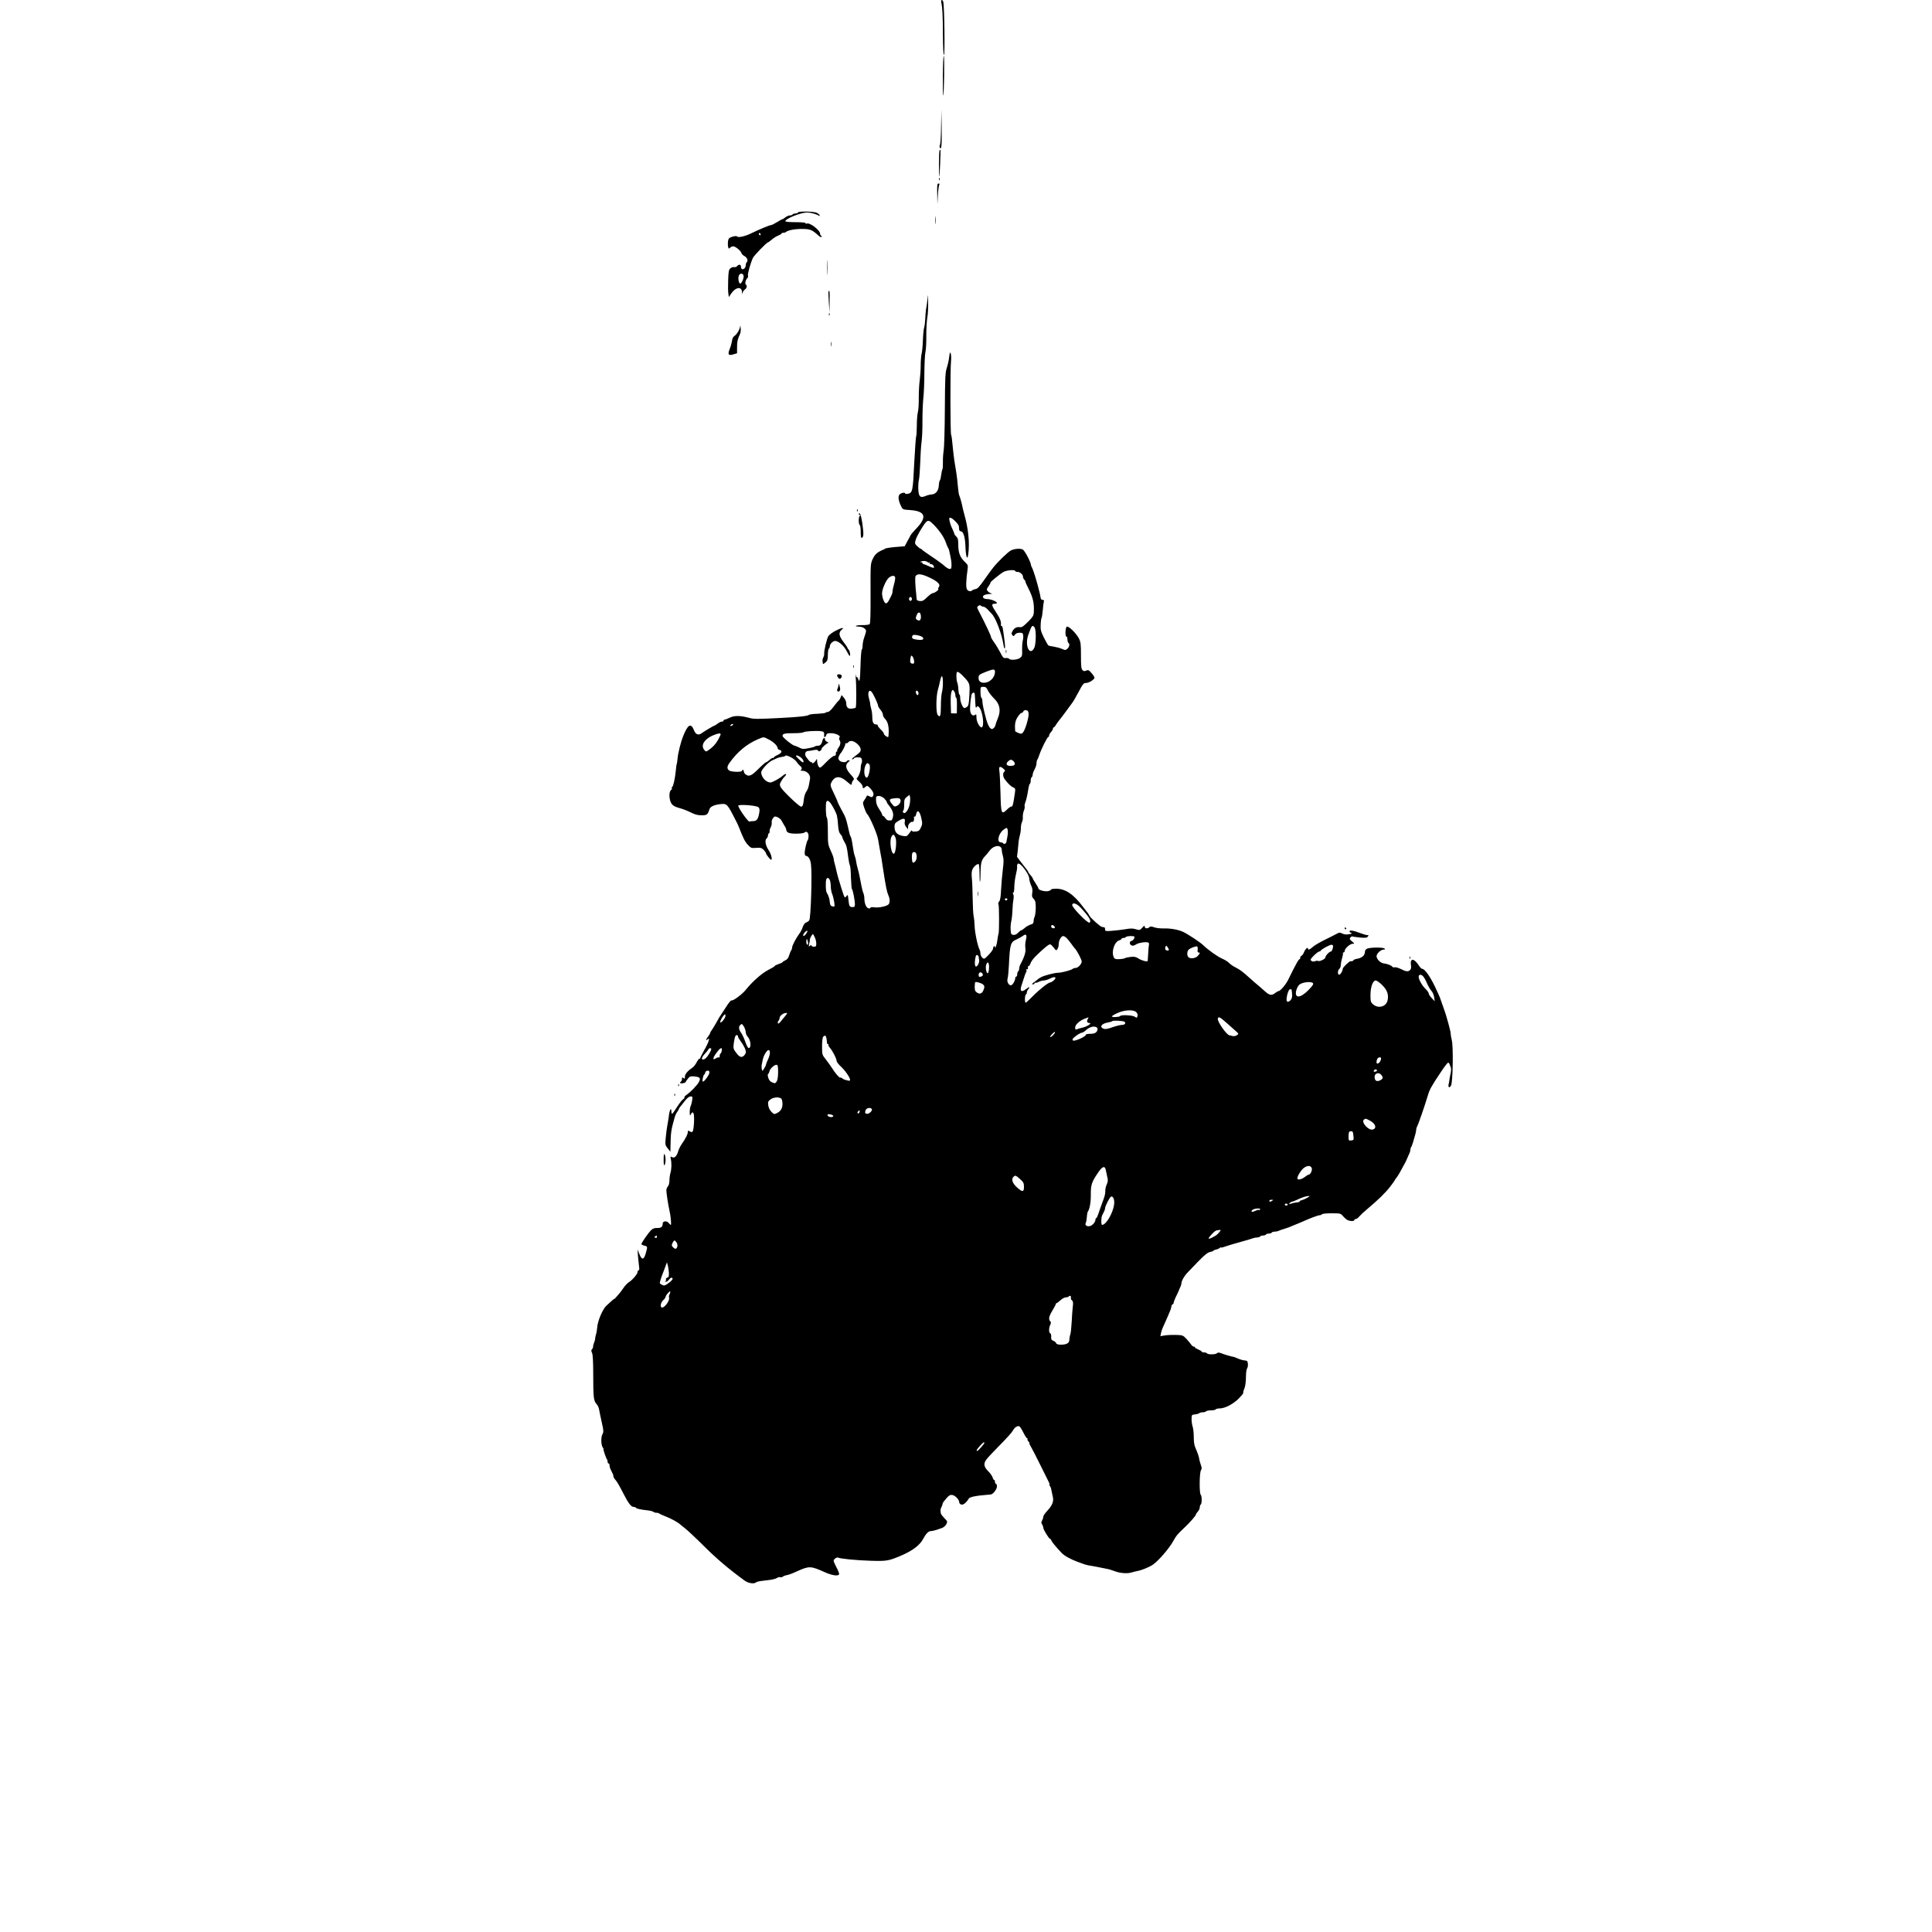 <?xml version="1.0" standalone="no"?>
<!DOCTYPE svg PUBLIC "-//W3C//DTD SVG 20010904//EN"
 "http://www.w3.org/TR/2001/REC-SVG-20010904/DTD/svg10.dtd">
<svg version="1.0" xmlns="http://www.w3.org/2000/svg"
 width="2000pt" height="2000pt" viewBox="0 0 2000 2000"
 preserveAspectRatio="xMidYMid meet">

<g transform="translate(0,2000) scale(0.1,-0.1)"
fill="#000000" stroke="none">
<path d="M9744 19978 c12 -59 16 -129 17 -330 1 -136 5 -218 11 -218 11 0 4
524 -8 553 -9 25 -25 21 -20 -5z"/>
<path d="M9760 19213 c0 -114 1 -205 4 -202 9 9 15 409 6 409 -5 0 -9 -91 -10
-207z"/>
<path d="M9742 18692 c-1 -95 -6 -181 -11 -191 -6 -10 -6 -23 -1 -31 16 -26
21 30 18 215 l-3 180 -3 -173z"/>
<path d="M9727 18443 c-4 -3 -7 -67 -7 -141 0 -75 2 -133 4 -131 4 4 15 279
12 279 -2 0 -6 -3 -9 -7z"/>
<path d="M9721 18144 c0 -11 3 -14 6 -6 3 7 2 16 -1 19 -3 4 -6 -2 -5 -13z"/>
<path d="M9702 17993 l2 -108 5 95 c3 52 10 101 14 108 5 8 3 12 -7 12 -14 0
-16 -16 -14 -107z"/>
<path d="M8260 17800 c0 -5 -11 -10 -24 -10 -14 0 -28 -4 -31 -10 -3 -5 -16
-10 -28 -10 -12 0 -33 -9 -47 -20 -14 -11 -28 -20 -32 -20 -4 0 -29 -13 -55
-30 -26 -16 -53 -30 -61 -30 -14 0 -127 -47 -192 -79 -73 -37 -149 -55 -161
-38 -3 5 -24 3 -46 -3 -34 -11 -42 -17 -46 -44 -3 -17 -3 -44 0 -58 5 -24 7
-25 20 -13 8 8 23 15 33 15 23 0 77 -44 85 -69 3 -10 16 -24 30 -31 29 -15 42
-47 26 -63 -6 -6 -11 -21 -11 -33 0 -25 -24 -49 -40 -39 -5 3 -10 15 -10 26 0
23 -22 25 -40 4 -7 -9 -21 -13 -30 -10 -9 3 -27 -3 -38 -12 -18 -16 -21 -32
-24 -123 -2 -58 -2 -121 2 -140 l5 -35 25 37 c45 67 109 75 111 15 1 -24 3
-26 6 -9 3 12 13 28 24 35 20 12 26 42 10 51 -12 7 -2 53 15 66 7 6 10 18 7
27 -6 14 26 129 51 183 11 24 142 160 155 160 3 0 22 14 41 30 19 17 50 36 68
42 17 7 32 16 32 20 0 4 8 8 18 8 10 0 22 3 26 7 18 18 89 33 164 33 89 0 108
-8 173 -67 17 -16 29 -21 33 -14 4 6 2 11 -3 11 -6 0 -11 9 -11 19 0 39 -112
123 -140 106 -6 -4 -10 -1 -10 4 0 7 -38 11 -105 11 -62 0 -105 4 -105 10 0
26 158 90 225 90 38 0 95 -16 122 -33 8 -5 11 -3 8 5 -3 7 -17 19 -32 26 -32
14 -193 17 -193 2z m-387 -224 c4 -10 1 -13 -8 -9 -8 3 -12 9 -9 14 7 12 11
11 17 -5z m-175 -433 c4 -26 -25 -86 -38 -78 -15 9 -22 63 -10 85 14 26 44 22
48 -7z"/>
<path d="M9683 17720 c0 -36 2 -50 4 -32 2 17 2 47 0 65 -2 17 -4 3 -4 -33z"/>
<path d="M8564 17230 c0 -69 1 -97 3 -62 2 34 2 90 0 125 -2 34 -3 6 -3 -63z"/>
<path d="M8577 16983 c-2 -5 -1 -55 3 -113 l7 -105 1 113 c2 104 0 124 -11
105z"/>
<path d="M9602 16925 c-1 -33 -7 -78 -11 -100 -5 -22 -11 -74 -12 -115 -2 -41
-7 -86 -12 -100 -5 -14 -11 -72 -13 -130 -2 -58 -8 -123 -14 -145 -5 -22 -9
-76 -9 -120 0 -44 -5 -112 -10 -152 -6 -40 -10 -121 -10 -180 1 -59 -3 -126
-9 -148 -6 -22 -11 -84 -11 -139 -1 -54 -3 -101 -5 -105 -5 -7 -14 -132 -22
-286 -14 -292 -17 -308 -68 -317 -14 -3 -26 -1 -26 3 0 14 -33 10 -54 -6 -22
-17 -18 -64 11 -123 18 -37 18 -37 93 -42 162 -11 181 -72 62 -195 -27 -28
-51 -57 -55 -65 -4 -8 -19 -37 -35 -65 l-27 -50 -100 -8 c-55 -5 -102 -13
-106 -18 -3 -6 -8 -9 -10 -8 -2 2 -23 -8 -47 -21 -31 -18 -49 -37 -67 -75 -24
-52 -24 -53 -23 -359 1 -206 -2 -310 -9 -317 -6 -6 -41 -11 -77 -10 -67 0 -95
-14 -31 -16 40 -1 75 -26 70 -51 -2 -10 -10 -37 -19 -62 -9 -25 -16 -61 -16
-80 0 -20 -4 -40 -9 -45 -5 -6 -11 -79 -13 -162 -4 -150 -10 -185 -23 -144 -3
12 -10 21 -15 21 -5 0 -11 12 -13 28 -2 15 -2 2 1 -28 8 -85 8 -307 0 -316 -4
-4 -23 -8 -43 -10 -39 -3 -55 15 -55 60 0 14 -11 38 -24 53 l-24 28 -11 -27
c-5 -14 -15 -29 -21 -33 -6 -3 -28 -31 -51 -61 -24 -32 -47 -54 -59 -54 -10 0
-21 -4 -24 -8 -2 -4 -40 -9 -83 -11 -43 -1 -82 -6 -88 -11 -17 -13 -100 -22
-290 -32 -248 -13 -283 -13 -335 2 -86 23 -147 24 -195 1 -25 -12 -49 -21 -55
-21 -5 0 -10 -4 -10 -10 0 -5 -8 -10 -17 -10 -10 0 -29 -9 -43 -20 -14 -11
-28 -20 -31 -20 -7 0 -102 -56 -137 -81 -33 -24 -61 -12 -78 32 -32 79 -63 61
-114 -66 -21 -54 -50 -166 -55 -219 -3 -32 -7 -62 -10 -65 -2 -4 -6 -34 -9
-67 -8 -81 -25 -162 -37 -170 -5 -3 -7 -9 -4 -14 3 -4 -2 -13 -10 -20 -19 -16
-20 -80 -2 -123 15 -34 36 -48 107 -67 25 -7 71 -25 102 -41 42 -21 71 -29
111 -29 55 0 63 6 81 62 8 27 47 46 108 53 74 9 75 8 168 -175 13 -25 27 -55
31 -67 42 -109 61 -147 93 -181 29 -31 35 -33 84 -29 46 3 56 0 78 -21 13 -14
24 -30 24 -36 0 -11 43 -66 52 -66 16 0 1 59 -24 97 -34 50 -44 106 -22 124 8
6 14 20 14 30 0 10 5 21 11 24 5 4 8 12 6 18 -2 7 2 25 10 40 8 15 13 36 12
45 -2 26 0 35 16 56 12 16 18 17 43 7 16 -7 35 -22 41 -34 6 -12 20 -35 30
-52 11 -16 20 -36 20 -43 2 -31 29 -42 103 -42 42 0 79 5 85 11 20 20 43 2 43
-34 0 -19 -3 -37 -7 -41 -11 -11 -32 -97 -33 -133 0 -21 5 -33 13 -33 24 0 45
-34 52 -85 13 -97 -1 -563 -18 -583 -6 -8 -21 -18 -33 -22 -13 -5 -27 -24 -34
-47 -7 -21 -22 -51 -35 -68 -35 -47 -75 -124 -75 -143 0 -10 -4 -22 -8 -28 -5
-5 -15 -28 -22 -51 -9 -31 -21 -46 -42 -55 -15 -7 -28 -16 -28 -19 0 -3 -18
-12 -40 -19 -22 -7 -40 -16 -40 -20 0 -4 -30 -22 -67 -41 -67 -34 -165 -121
-234 -207 -36 -45 -133 -117 -147 -108 -5 3 -30 -27 -55 -67 -26 -40 -50 -77
-54 -83 -9 -11 -23 -35 -55 -93 -11 -20 -29 -48 -39 -63 -11 -14 -19 -30 -19
-35 0 -4 -9 -19 -20 -33 -24 -31 -26 -47 -3 -29 15 13 16 11 9 -16 -4 -16 -25
-61 -47 -98 -21 -38 -39 -73 -39 -78 0 -5 -4 -9 -10 -9 -5 0 -18 -17 -29 -38
-11 -22 -30 -46 -43 -54 -49 -33 -78 -67 -78 -94 0 -22 -2 -25 -15 -14 -13 10
-15 9 -15 -8 0 -12 -4 -24 -10 -27 -5 -3 -10 -10 -10 -14 0 -12 54 -4 58 8 2
5 12 22 24 36 17 22 26 25 65 22 60 -6 69 -17 48 -58 -17 -33 -87 -105 -132
-136 -13 -8 -20 -19 -18 -24 3 -4 -3 -12 -13 -18 -10 -5 -39 -42 -63 -80 -24
-39 -47 -71 -51 -71 -5 0 -8 12 -8 26 0 42 -17 18 -24 -33 -3 -27 -10 -73 -16
-103 -6 -30 -14 -91 -18 -134 -7 -76 -7 -80 20 -114 l28 -35 1 64 c3 139 5
157 45 299 4 14 15 37 26 52 10 14 18 29 18 33 0 3 6 12 13 20 6 7 28 33 47
59 24 30 43 45 58 46 22 0 23 -3 17 -42 -4 -24 -11 -51 -16 -60 -5 -9 -9 -36
-9 -60 1 -40 1 -42 14 -20 10 20 14 21 24 9 14 -16 6 -176 -9 -192 -6 -6 -16
-5 -29 3 -17 11 -20 10 -20 -8 0 -21 -20 -61 -63 -124 -15 -21 -31 -54 -36
-73 -15 -52 -39 -75 -63 -62 -18 10 -19 8 -14 -18 10 -45 8 -105 -3 -143 -6
-19 -11 -55 -11 -79 0 -27 -6 -52 -16 -62 -9 -10 -16 -28 -16 -41 1 -32 19
-154 32 -208 13 -55 22 -150 14 -150 -3 0 -14 10 -23 21 -20 25 -61 19 -61 -9
0 -32 -17 -45 -56 -44 -27 1 -45 -5 -62 -21 -28 -26 -102 -132 -102 -146 0 -5
14 -12 30 -16 35 -8 35 -9 14 -82 -19 -67 -41 -68 -66 -3 l-18 45 4 -65 c3
-36 8 -84 11 -107 5 -29 3 -43 -4 -43 -6 0 -11 -8 -11 -18 0 -20 -53 -83 -91
-106 -15 -10 -40 -36 -55 -59 -16 -23 -31 -44 -34 -47 -3 -3 -18 -20 -33 -38
-15 -19 -27 -31 -27 -28 0 3 -11 -5 -24 -17 -13 -12 -39 -36 -59 -54 -39 -35
-92 -161 -95 -228 -2 -22 -7 -54 -13 -71 -5 -18 -9 -36 -8 -40 1 -5 -3 -22 -9
-37 -7 -16 -12 -36 -12 -46 0 -9 -5 -22 -12 -29 -9 -9 -9 -18 1 -38 8 -17 12
-91 12 -223 0 -235 4 -273 34 -305 12 -13 25 -39 27 -58 3 -18 15 -77 27 -130
20 -88 21 -100 7 -126 -17 -33 -14 -115 5 -138 6 -8 9 -14 6 -14 -6 0 27 -97
36 -107 4 -3 7 -15 7 -25 0 -10 5 -18 10 -18 6 0 10 -9 10 -20 0 -11 5 -30 12
-43 23 -46 28 -57 28 -70 0 -7 8 -22 18 -33 22 -26 37 -51 90 -154 48 -94 77
-130 103 -130 10 0 20 -4 23 -9 6 -9 45 -18 126 -27 25 -3 49 -10 55 -15 5 -5
18 -9 30 -9 12 0 25 -4 30 -8 6 -5 37 -19 70 -32 51 -19 128 -62 145 -80 3 -3
25 -21 50 -40 25 -19 115 -103 200 -188 133 -132 256 -236 418 -354 37 -28 98
-37 118 -19 5 5 30 12 57 15 26 3 68 9 95 12 26 4 55 12 66 19 10 8 25 11 32
8 8 -3 20 -1 27 5 7 6 24 13 37 15 29 6 57 16 120 45 116 52 135 51 275 -12
77 -35 142 -45 151 -23 3 8 -9 39 -26 70 -16 30 -30 62 -30 71 0 17 36 40 49
31 19 -11 193 -28 336 -32 164 -5 185 -1 310 52 118 50 197 109 230 172 29 55
56 83 79 83 19 0 56 10 119 33 15 5 35 23 43 38 14 28 13 30 -21 64 -19 20
-36 42 -36 50 -1 8 -2 21 -3 28 -1 6 2 21 8 32 10 19 12 26 15 43 0 5 17 27
36 49 27 32 40 40 62 37 30 -3 73 -48 73 -76 0 -9 9 -20 21 -23 20 -7 54 21
77 61 9 17 76 31 172 38 25 2 50 4 56 5 24 2 64 54 64 82 0 16 -4 29 -10 29
-5 0 -10 9 -10 20 0 11 -4 20 -9 20 -5 0 -12 11 -15 25 -4 14 -24 43 -46 65
-47 47 -51 80 -17 124 12 16 75 83 139 148 65 65 125 132 133 148 17 33 47 53
67 45 7 -3 26 -33 42 -65 16 -33 34 -60 39 -60 6 0 7 -3 4 -7 -4 -3 0 -15 10
-25 9 -10 13 -18 9 -18 -3 0 4 -17 17 -38 12 -20 55 -104 96 -187 40 -82 80
-162 88 -177 8 -16 11 -28 7 -28 -3 0 -1 -6 5 -14 6 -7 13 -26 15 -42 3 -16 9
-45 14 -65 13 -49 -4 -93 -56 -148 -23 -24 -42 -52 -42 -62 0 -11 -6 -28 -12
-39 -10 -16 -10 -24 0 -40 6 -11 12 -26 12 -35 0 -19 59 -115 70 -115 5 0 11
-8 14 -17 6 -17 35 -52 106 -129 28 -30 96 -67 170 -94 19 -6 44 -16 55 -20
11 -5 36 -11 55 -15 19 -3 58 -10 85 -15 28 -6 70 -14 95 -19 25 -4 65 -16 90
-26 53 -21 131 -27 174 -13 17 5 44 12 60 15 43 7 125 41 160 65 59 41 168
167 211 244 33 59 41 69 111 135 60 56 124 129 124 141 0 5 9 18 20 30 11 12
20 32 20 44 0 13 5 26 10 29 13 8 13 88 0 101 -16 16 -14 228 2 253 10 16 10
27 -1 57 -7 20 -14 46 -16 57 -3 27 -14 58 -45 132 -7 17 -13 61 -12 99 0 38
-5 85 -11 105 -7 20 -12 56 -12 81 1 44 2 45 35 48 19 2 39 8 45 13 5 5 21 9
36 9 15 0 31 5 34 10 3 5 26 10 50 10 24 0 47 4 50 10 3 6 22 10 40 10 53 0
134 41 193 97 28 28 52 56 52 62 0 18 0 19 14 53 7 18 14 68 14 111 0 44 5 83
12 91 6 8 10 30 8 48 -3 28 -7 33 -34 35 -16 1 -48 10 -70 20 -21 10 -44 18
-49 18 -12 0 -87 22 -128 38 -20 7 -31 7 -40 -2 -14 -14 -93 -15 -102 -1 -3 5
-17 10 -31 10 -13 0 -24 4 -24 8 0 5 -16 14 -35 22 -19 8 -35 17 -35 22 0 4
-6 8 -13 8 -7 0 -19 10 -27 22 -8 12 -31 39 -50 60 -35 36 -38 37 -110 39 -41
1 -94 -2 -117 -6 l-41 -7 7 33 c7 32 14 49 62 154 31 70 43 99 45 120 1 10 7
21 13 23 6 2 11 10 11 17 0 7 10 33 21 57 12 23 26 54 32 68 5 14 13 33 18 42
5 10 9 25 9 33 0 24 29 76 62 110 174 183 203 210 243 217 11 1 23 6 26 11 3
4 16 9 28 12 13 2 29 9 37 16 8 6 14 9 14 5 0 -3 17 0 38 8 20 7 57 19 82 26
25 7 56 16 70 20 14 4 45 13 70 20 25 7 55 16 68 21 13 5 34 9 47 9 13 0 27 5
30 10 3 6 17 10 30 10 13 0 27 5 30 10 3 6 17 10 30 10 13 0 27 5 30 10 3 6
17 10 31 10 13 0 32 4 42 9 9 5 35 14 57 20 41 13 58 19 110 42 17 7 32 13 35
14 3 1 21 9 40 17 84 38 165 68 181 68 10 0 21 5 24 10 3 6 48 10 100 10 90 0
94 -1 117 -29 14 -16 34 -34 46 -40 26 -14 72 -15 72 -1 0 6 6 10 14 10 8 0
25 12 38 28 13 15 50 50 83 77 111 93 189 169 237 232 27 34 48 65 48 68 0 2
7 13 17 24 14 17 45 71 90 156 6 11 16 34 23 50 7 17 16 38 21 47 5 10 9 26 9
36 0 10 4 22 8 28 5 5 14 29 21 54 7 25 17 59 22 76 5 17 9 38 9 47 0 10 4 25
10 35 13 25 77 208 111 322 18 62 38 98 142 253 32 48 63 87 68 87 5 0 12 -8
15 -17 3 -10 9 -25 13 -33 4 -8 3 -33 -1 -55 -5 -22 -11 -53 -13 -68 -1 -15
-6 -39 -9 -52 -8 -32 10 -41 25 -13 19 35 25 402 8 470 -7 29 -12 57 -11 62 4
14 -44 192 -74 271 -14 39 -29 82 -34 97 -4 14 -31 73 -58 130 -51 105 -104
178 -128 178 -7 0 -21 12 -31 28 -9 15 -27 38 -40 50 -33 33 -55 15 -47 -37 4
-27 2 -42 -9 -53 -20 -19 -42 -17 -96 11 -24 12 -52 20 -62 18 -11 -3 -22 -1
-25 5 -8 13 -53 31 -89 35 -34 3 -75 44 -75 75 0 26 44 68 73 68 15 0 18 3 10
11 -13 13 -141 13 -177 0 -17 -7 -26 -18 -26 -33 -1 -40 -31 -66 -90 -75 -13
-2 -27 -9 -31 -15 -3 -5 -9 -9 -13 -9 -3 1 -10 1 -15 1 -13 0 -81 -65 -81 -78
0 -22 -23 -62 -37 -62 -18 0 -17 45 2 60 8 7 15 25 15 40 0 15 6 48 14 73 7
25 11 48 8 51 -3 4 0 6 6 6 7 0 12 7 12 16 0 24 55 74 82 74 22 1 22 1 -6 25
-25 20 -28 26 -17 39 7 9 16 14 20 12 3 -2 38 -7 77 -11 57 -5 73 -4 83 9 11
14 11 16 -6 16 -11 0 -47 11 -81 24 -62 24 -102 30 -102 14 0 -5 8 -12 18 -16
12 -4 6 -8 -23 -13 -27 -5 -50 -3 -69 7 -27 13 -33 12 -65 -6 -20 -11 -74 -38
-121 -61 -47 -23 -100 -54 -118 -70 -33 -30 -52 -36 -52 -19 0 21 -27 -3 -40
-35 -7 -19 -19 -36 -27 -39 -7 -3 -13 -12 -13 -21 0 -8 -4 -15 -8 -15 -4 0
-18 -19 -30 -42 -13 -24 -31 -59 -41 -78 -10 -19 -29 -57 -42 -85 -23 -51 -85
-125 -104 -125 -5 0 -21 -9 -35 -20 -37 -29 -60 -24 -111 23 -26 23 -57 51
-70 61 -13 10 -47 40 -75 65 -83 75 -105 91 -153 116 -25 12 -55 33 -66 45
-11 13 -45 34 -75 47 -50 23 -140 86 -197 141 -32 30 -159 114 -205 135 -51
24 -132 38 -203 36 -33 -1 -77 4 -98 12 -29 10 -40 10 -49 1 -18 -18 -48 -15
-48 6 -1 13 -6 11 -25 -11 -23 -26 -29 -27 -58 -19 -40 13 -59 13 -122 2 -27
-5 -85 -11 -127 -15 -74 -6 -78 -5 -78 15 0 11 -4 21 -10 21 -5 1 -15 2 -21 3
-18 2 -116 89 -131 116 -7 14 -15 27 -18 30 -3 3 -24 30 -47 60 -99 133 -184
190 -279 190 -30 0 -54 -4 -54 -9 0 -5 -13 -12 -30 -16 -33 -7 -100 11 -100
27 0 5 -13 30 -30 55 -16 24 -30 47 -30 52 0 4 -10 18 -22 31 -13 14 -23 28
-23 32 0 4 -7 15 -15 25 -8 10 -35 44 -59 76 l-43 57 8 67 c4 38 8 79 9 93 1
14 7 43 13 65 6 22 11 56 10 76 0 20 5 46 11 58 7 11 11 36 9 54 -1 19 4 48
11 65 7 17 11 37 8 44 -2 7 0 24 6 38 11 27 25 92 34 153 3 20 9 40 14 43 5 3
9 18 9 34 0 16 5 32 10 35 6 3 10 15 10 25 0 11 9 35 20 55 11 20 20 48 20 63
0 16 4 32 8 37 4 6 14 28 21 50 19 59 82 185 92 185 5 0 9 7 9 15 0 9 9 25 20
37 11 12 20 28 20 35 0 7 4 13 8 13 4 0 15 12 24 28 9 15 26 38 37 51 11 13
40 51 63 83 24 33 53 72 64 87 12 14 40 62 63 106 52 98 58 105 85 105 28 0
86 36 86 54 0 8 -14 30 -31 49 -27 31 -34 34 -55 25 -18 -8 -26 -7 -38 5 -13
13 -16 42 -16 150 0 121 -2 140 -22 179 -28 53 -105 129 -124 121 -16 -6 -20
-103 -4 -103 6 0 10 -13 10 -29 0 -17 5 -33 10 -36 16 -10 11 -41 -10 -60 -19
-17 -22 -17 -57 -2 -21 9 -59 19 -84 23 -25 3 -50 9 -56 12 -5 4 -26 41 -47
82 -32 66 -36 83 -33 135 1 33 6 65 10 71 3 6 9 42 12 80 3 38 8 77 11 87 4
12 0 17 -13 17 -12 0 -19 8 -21 24 -1 13 -9 50 -18 82 -8 33 -19 73 -24 89
-14 53 -44 140 -50 145 -3 3 -6 14 -8 25 -5 35 -65 146 -84 156 -25 14 -86 9
-123 -9 -31 -16 -140 -121 -187 -182 -15 -19 -56 -75 -91 -125 -46 -66 -69
-91 -87 -93 -14 -2 -29 -8 -35 -13 -16 -16 -44 -10 -56 12 -11 21 -8 99 7 202
6 45 5 49 -29 81 -48 45 -67 95 -67 176 0 54 -4 70 -20 85 -11 10 -20 22 -20
27 0 5 -9 28 -20 51 -12 23 -25 59 -29 80 -8 32 -6 37 8 37 19 0 85 -67 87
-87 1 -7 2 -22 3 -33 0 -11 8 -20 16 -20 27 0 45 -55 49 -153 4 -110 20 -156
29 -86 17 121 1 270 -43 424 -6 22 -14 51 -16 65 -7 38 -25 102 -35 125 -4 11
-10 52 -13 90 -3 39 -10 102 -16 140 -6 39 -16 97 -21 130 -5 33 -13 103 -18
156 -4 53 -11 102 -15 108 -9 14 -10 689 -1 763 3 29 2 64 -3 77 -7 21 -10 16
-16 -34 -3 -32 -15 -83 -25 -114 -16 -49 -18 -99 -20 -430 -1 -206 -7 -397
-12 -425 -5 -28 -9 -81 -8 -117 1 -36 -1 -71 -5 -77 -4 -7 -10 -33 -13 -59 -3
-27 -9 -52 -14 -57 -5 -6 -9 -26 -10 -45 -1 -56 -29 -95 -70 -99 -19 -1 -43
-7 -54 -11 -69 -31 -86 -17 -89 70 -1 35 2 78 7 94 4 17 10 93 13 170 2 77 8
176 14 220 6 44 10 143 9 220 0 77 4 181 9 230 6 50 11 168 11 263 1 94 5 192
11 217 6 25 10 103 9 174 0 71 5 155 11 187 6 33 10 106 8 164 -2 62 -5 80 -6
45z m69 -2362 c58 -60 102 -126 120 -178 7 -22 17 -45 21 -51 5 -7 10 -20 13
-30 2 -11 8 -39 14 -64 6 -25 11 -64 11 -87 0 -36 -3 -43 -19 -43 -11 0 -35
14 -53 31 -18 17 -78 61 -133 97 -55 37 -101 70 -103 74 -2 4 -8 8 -12 8 -5 0
-21 12 -36 27 -25 25 -26 28 -14 67 12 39 73 144 104 179 24 26 38 21 87 -30z
m-65 -384 c6 -5 15 -5 19 -1 5 4 5 1 1 -5 -5 -9 0 -13 12 -13 19 0 38 -27 28
-38 -3 -2 -26 5 -51 17 -24 11 -49 21 -55 21 -5 0 -10 5 -10 10 0 6 -8 10 -17
11 -12 1 -9 4 7 8 26 8 47 4 66 -10z m904 -91 c0 -4 10 -8 22 -8 27 0 58 -27
58 -51 0 -10 7 -25 16 -33 8 -9 13 -16 9 -16 -3 0 10 -30 29 -67 51 -102 63
-156 58 -255 -2 -29 -12 -46 -50 -85 -63 -62 -73 -69 -99 -65 -29 4 -56 -11
-72 -42 -12 -21 -12 -28 -1 -41 11 -14 14 -13 27 5 9 13 25 20 48 20 29 0 34
-4 37 -27 2 -16 0 -41 -5 -58 -4 -16 -7 -59 -6 -94 2 -56 0 -65 -22 -82 -26
-20 -103 -26 -114 -8 -4 5 -19 9 -33 7 -24 -3 -30 4 -57 57 -17 33 -45 80 -63
104 -17 24 -32 48 -32 53 0 15 -55 132 -131 278 -16 32 -17 36 -1 48 11 8 19
9 26 2 5 -5 16 -10 23 -10 15 0 35 -14 61 -44 9 -10 23 -25 30 -32 40 -42 102
-205 119 -314 3 -19 7 -37 9 -39 10 -11 11 10 3 74 -16 129 -21 155 -30 155
-5 0 -8 3 -8 8 6 34 -8 70 -46 128 -52 77 -55 94 -19 94 65 0 -15 48 -82 49
-38 1 -52 26 -24 41 10 5 36 11 57 11 21 1 28 4 17 6 -12 2 -29 12 -38 22 -15
17 -14 21 9 54 13 21 22 37 19 37 -11 0 101 91 135 110 36 19 121 25 121 8z
m-879 -71 c76 -36 108 -70 88 -93 -6 -8 -9 -17 -6 -21 9 -8 -37 -43 -57 -43
-8 0 -35 -19 -58 -42 -36 -36 -49 -42 -75 -40 -23 2 -33 9 -34 20 0 9 -2 31
-4 47 -11 97 -14 181 -7 191 19 30 64 24 153 -19z m-365 9 c3 -8 -1 -39 -10
-70 -9 -30 -16 -64 -16 -75 0 -12 -4 -29 -9 -39 -5 -9 -17 -33 -27 -53 -10
-21 -24 -36 -33 -35 -18 3 -39 58 -40 103 -1 41 41 139 71 163 28 23 57 25 64
6z m174 -226 c0 -11 -7 -20 -15 -20 -8 0 -15 9 -15 20 0 11 7 20 15 20 8 0 15
-9 15 -20z m92 -169 c6 -42 -8 -64 -33 -51 -22 12 -23 19 -9 54 13 35 37 33
42 -3z m1177 -125 c19 -23 17 -176 -3 -214 -46 -89 -100 25 -62 133 36 103 42
109 65 81z m-1160 -101 c22 -22 4 -33 -46 -28 -55 6 -68 15 -59 38 5 14 14 15
49 10 23 -4 48 -13 56 -20z m-87 -243 c4 -26 1 -32 -13 -32 -25 0 -32 16 -24
56 5 28 8 32 19 21 7 -7 15 -27 18 -45z m838 -117 c0 -51 -43 -101 -95 -111
-46 -8 -75 10 -75 46 0 33 5 37 80 67 75 29 90 29 90 -2z m-335 -39 c76 -79
76 -79 70 -199 -4 -88 -9 -113 -23 -123 -9 -7 -22 -14 -28 -14 -17 0 -44 63
-44 104 0 20 -4 36 -8 36 -5 0 -9 23 -11 51 -1 28 -6 62 -12 75 -10 29 -12 97
-2 107 7 7 27 -6 58 -37z m-204 -77 c0 -35 -5 -80 -11 -99 -5 -19 -10 -81 -10
-137 0 -106 -8 -128 -34 -92 -18 26 -16 189 2 254 7 22 17 66 24 97 15 72 29
61 29 -23z m465 -76 c10 -21 39 -58 64 -83 61 -59 73 -125 40 -205 -14 -34
-23 -59 -26 -74 -1 -8 -9 -21 -18 -29 -26 -26 -53 8 -77 93 -27 100 -38 154
-39 182 0 17 -4 35 -10 38 -5 3 -10 31 -10 61 0 53 0 54 30 54 24 0 32 -7 46
-37z m-336 -49 c0 -13 4 -25 9 -28 5 -3 8 -41 7 -83 l-1 -78 -30 0 -30 1 -3
102 c-2 64 2 110 9 124 11 21 12 21 25 3 8 -10 14 -29 14 -41z m-855 16 c25
-44 55 -113 55 -126 0 -7 11 -26 25 -42 14 -17 25 -39 25 -51 0 -11 8 -28 18
-38 29 -29 42 -70 42 -133 0 -33 -3 -60 -6 -60 -15 0 -44 22 -44 35 0 7 -16
28 -35 46 -18 18 -32 36 -29 41 3 4 -3 8 -13 8 -31 0 -43 21 -43 75 0 27 -5
68 -12 90 -6 22 -11 44 -10 48 1 5 -4 30 -12 56 -21 72 7 109 39 51z m471 15
c8 -21 -6 -41 -17 -24 -12 19 -11 39 1 39 6 0 13 -7 16 -15z m585 -22 c0 -10
2 -31 3 -48 1 -16 3 -46 4 -65 2 -26 5 -31 12 -20 8 13 11 13 25 -1 39 -38 59
-209 25 -209 -20 0 -52 62 -52 101 1 32 -2 38 -12 30 -20 -17 -44 -3 -51 31
-7 28 -1 107 11 171 6 30 33 38 35 10z m557 -201 c4 -37 -34 -165 -57 -193
-14 -17 -20 -18 -48 -7 -18 7 -33 16 -34 20 -6 72 1 108 26 146 15 23 33 42
40 42 7 0 16 7 19 16 3 9 15 14 28 12 18 -2 24 -11 26 -36z m-3068 -122 c-8
-5 -17 -7 -19 -4 -3 3 1 9 9 14 8 5 17 7 19 4 3 -3 -1 -9 -9 -14z m951 -79 c1
-9 1 -22 0 -28 -3 -21 16 -15 22 7 4 16 14 20 47 20 51 0 106 -26 91 -43 -6
-8 -6 -18 -1 -27 15 -23 12 -50 -10 -80 -11 -15 -17 -30 -13 -34 3 -3 1 -6 -5
-6 -7 0 -11 -10 -9 -21 1 -16 -4 -22 -18 -24 -12 -1 -49 -30 -83 -66 -60 -61
-63 -63 -77 -45 -8 11 -15 36 -16 55 0 20 -3 29 -6 21 -8 -20 -43 -53 -43 -40
0 5 -5 10 -11 10 -12 0 -24 13 -55 56 -18 26 -7 59 21 60 11 0 37 4 59 9 28 5
40 4 46 -6 7 -10 11 -10 24 1 9 7 14 15 11 18 -6 6 56 61 70 62 6 1 0 5 -12
10 -13 5 -23 16 -23 25 0 26 -19 17 -26 -12 -9 -38 -23 -53 -49 -53 -12 0 -25
-3 -29 -7 -4 -5 -35 -13 -68 -19 -52 -10 -64 -9 -96 8 -20 10 -40 18 -45 18
-19 0 -126 86 -126 101 -1 24 19 29 118 29 48 0 91 4 97 9 10 11 128 18 182
12 21 -2 32 -9 33 -20z m-1071 -12 c0 -6 -12 -31 -26 -57 -26 -46 -55 -77
-103 -110 -22 -15 -25 -15 -42 7 -36 45 0 106 84 145 54 24 87 30 87 15z m500
-55 c50 -26 90 -66 90 -89 0 -7 9 -15 20 -18 32 -8 23 -33 -20 -52 -22 -10
-40 -22 -40 -27 0 -5 -4 -7 -8 -4 -5 3 -20 -6 -35 -20 -14 -13 -30 -24 -36
-24 -5 0 -41 -31 -80 -70 -72 -72 -98 -83 -133 -56 -10 7 -18 21 -18 30 0 9
-4 16 -10 16 -5 0 -10 -4 -10 -10 0 -15 -112 -12 -132 4 -24 18 -23 42 4 79
80 113 176 193 293 244 64 27 57 27 115 -3z m915 -45 c33 -30 44 -61 27 -84
-4 -6 -27 -25 -51 -43 -27 -19 -38 -32 -28 -32 9 0 17 5 17 10 0 6 17 10 39
10 33 0 39 -4 43 -24 3 -14 1 -31 -3 -38 -5 -7 -9 -29 -9 -49 0 -36 -23 -93
-41 -105 -6 -3 6 -19 25 -36 20 -17 36 -39 36 -49 0 -23 8 -24 30 -4 15 14 20
13 45 -12 34 -35 45 -63 32 -84 -9 -14 -13 -14 -36 -3 -20 11 -27 11 -30 1 -2
-6 -12 -24 -23 -39 -18 -26 -18 -29 -2 -78 9 -28 22 -57 28 -63 30 -31 106
-207 116 -267 6 -36 15 -87 20 -115 12 -62 19 -103 30 -180 31 -202 40 -245
56 -282 16 -35 18 -71 5 -92 -14 -21 -99 -40 -148 -34 -27 4 -43 2 -43 -5 0
-5 -9 -8 -19 -5 -24 6 -41 46 -43 98 0 22 -5 48 -10 58 -5 10 -14 42 -19 70
-24 124 -28 144 -39 182 -7 22 -14 56 -17 75 -2 19 -8 44 -13 55 -5 11 -11 36
-14 55 -14 93 -22 136 -29 148 -5 6 -10 20 -12 29 -41 177 -34 158 -85 252
-22 41 -40 78 -40 82 0 5 -18 45 -39 89 -37 77 -38 83 -24 111 34 69 89 71
163 6 44 -38 45 -38 48 -16 2 13 10 29 17 35 11 8 5 20 -31 59 -50 56 -58 96
-22 126 17 15 18 19 5 19 -9 0 -19 -4 -22 -10 -10 -17 -59 -11 -76 8 -12 14
-13 24 -5 43 6 13 13 26 16 29 15 13 50 79 50 94 0 10 4 15 9 12 5 -3 14 1 21
9 20 24 56 18 95 -16z m-687 -139 c23 -11 50 -33 59 -48 10 -15 26 -33 35 -40
21 -15 23 -38 6 -45 -7 -3 2 -6 20 -6 47 -1 86 -45 77 -86 -3 -16 -9 -46 -12
-65 -3 -19 -14 -48 -25 -63 -11 -15 -22 -47 -25 -70 -8 -73 -13 -87 -31 -87
-20 1 -191 164 -210 201 -12 23 -12 31 2 57 9 17 26 41 38 52 12 11 18 23 15
27 -4 3 -17 -3 -30 -14 -32 -29 -111 -73 -131 -73 -46 0 -96 55 -96 105 0 26
74 106 113 123 15 7 37 17 50 23 13 6 35 12 50 13 15 2 31 6 34 10 9 9 16 8
61 -14z m110 -8 c13 -12 22 -29 20 -38 -2 -11 -12 -7 -40 19 -21 19 -38 38
-38 41 0 14 36 0 58 -22z m2207 -58 c0 -15 -9 -20 -38 -22 -48 -4 -62 22 -27
50 20 16 25 17 44 5 12 -8 21 -23 21 -33z m-1505 -9 c16 -20 -7 -135 -27 -135
-26 0 -35 74 -15 123 13 31 24 34 42 12z m1389 -44 c18 -16 19 -20 7 -30 -17
-14 -14 -53 5 -78 33 -44 66 -76 88 -84 21 -9 23 -14 18 -52 -19 -131 -23
-147 -40 -147 -6 0 -26 -14 -43 -31 -58 -56 -62 -45 -67 173 -3 106 -8 210
-12 231 -8 43 7 50 44 18z m-972 -366 c-10 -59 -51 -111 -67 -85 -6 9 -6 16 0
18 6 2 10 30 10 62 0 52 3 61 27 80 l28 22 6 -24 c3 -12 1 -45 -4 -73z m-263
59 c14 -15 26 -31 26 -36 0 -5 5 -14 10 -21 45 -53 61 -91 55 -128 -4 -22 -12
-40 -18 -41 -36 -4 -44 -1 -63 24 -11 15 -23 26 -26 23 -2 -3 -5 1 -5 8 0 8
-13 34 -30 58 -28 41 -37 72 -34 122 2 27 53 22 85 -9z m164 -6 c15 -19 -3
-56 -33 -70 -24 -11 -29 -9 -50 18 -32 38 -31 52 3 57 53 8 70 7 80 -5z m-726
-35 c23 -27 64 -104 72 -138 4 -16 10 -61 12 -100 4 -51 10 -75 24 -90 11 -12
20 -26 20 -33 0 -6 9 -26 20 -45 23 -39 27 -52 40 -155 5 -40 13 -80 18 -90 5
-9 10 -66 11 -127 2 -60 6 -114 11 -120 10 -12 30 -117 30 -157 0 -23 -4 -28
-24 -28 -32 0 -36 8 -43 76 -6 55 -6 56 -23 35 -16 -22 -17 -19 -52 91 -20 62
-42 138 -48 168 -6 30 -16 69 -21 86 -5 17 -9 37 -9 46 0 8 -13 45 -30 81 -29
63 -30 73 -30 200 0 83 -4 137 -11 144 -11 11 -14 147 -4 164 9 14 20 11 37
-8z m-741 -49 c12 -11 14 -24 9 -57 -10 -63 -26 -87 -60 -87 -15 0 -34 -2 -42
-5 -12 -5 -108 129 -116 163 -5 19 186 5 209 -14z m1686 -111 c13 -56 12 -65
-4 -100 -16 -33 -23 -38 -56 -41 -25 -2 -37 1 -37 10 0 7 -11 -4 -25 -25 -21
-30 -31 -36 -53 -33 -73 9 -102 38 -102 99 0 31 5 38 45 62 51 29 69 26 61
-13 -4 -18 1 -35 14 -52 l20 -25 0 25 c0 28 29 59 48 52 10 -3 18 25 13 51 -1
5 3 6 8 3 5 -3 11 8 15 25 10 53 37 34 53 -38z m895 -128 c3 -14 1 -44 -4 -68
-5 -23 -9 -47 -10 -54 -2 -16 -26 -25 -33 -13 -4 6 -15 10 -25 10 -43 0 -26
88 26 129 34 27 41 26 46 -4z m-1162 -76 c15 -35 3 -160 -16 -166 -29 -9 -49
132 -26 175 17 30 27 28 42 -9z m1100 -128 c0 -13 5 -41 12 -63 9 -31 9 -62
-1 -141 -7 -56 -15 -149 -18 -207 -3 -75 -9 -110 -20 -122 -8 -9 -12 -22 -7
-29 8 -13 9 -293 0 -307 -2 -4 -7 -32 -11 -62 -6 -50 -24 -103 -25 -72 0 20
-20 3 -20 -18 0 -10 -21 -39 -46 -65 -44 -45 -46 -46 -65 -29 -10 9 -19 28
-19 41 0 13 -4 31 -9 41 -21 40 -51 184 -52 252 -1 30 -5 74 -10 97 -5 23 -9
105 -10 182 -1 76 -4 169 -8 205 -5 44 -3 76 5 95 13 31 52 63 66 55 4 -3 8
-46 8 -96 0 -50 2 -89 5 -86 3 2 6 49 6 104 2 100 9 124 56 172 7 8 25 29 39
48 45 58 124 62 124 5z m-886 -37 c16 -41 -3 -94 -33 -94 -12 0 -16 92 -4 103
11 12 31 7 37 -9z m1125 -165 c30 -41 45 -72 46 -97 2 -20 11 -52 20 -70 12
-24 15 -45 11 -74 -6 -34 -3 -45 15 -64 18 -19 21 -34 21 -93 -1 -39 -6 -79
-11 -90 -6 -11 -11 -31 -11 -46 0 -16 -7 -28 -17 -31 -33 -10 -62 -27 -82 -46
-11 -10 -24 -18 -29 -18 -5 0 -19 -11 -32 -25 -16 -17 -33 -25 -50 -23 -22 3
-25 8 -28 53 -2 27 1 68 7 90 5 22 11 74 12 115 1 41 6 90 10 109 4 20 4 43
-2 53 -6 12 -6 18 1 18 6 0 10 25 10 58 0 31 7 86 15 121 9 36 15 72 14 80 -6
62 27 53 80 -20z m-2019 -108 c5 -11 10 -40 10 -66 0 -25 7 -62 15 -81 8 -19
17 -57 21 -84 6 -47 5 -49 -16 -43 -24 6 -27 12 -33 66 -3 20 -12 48 -20 60
-16 25 -20 47 -18 120 1 51 21 64 41 28z m1838 -202 c-2 -6 -8 -10 -13 -10 -5
0 -11 4 -13 10 -2 6 4 11 13 11 9 0 15 -5 13 -11z m762 -88 c87 -95 112 -138
88 -152 -17 -11 -184 160 -179 184 6 29 50 13 91 -32z m-270 -202 c0 -12 -27
-11 -35 1 -11 17 5 32 21 19 8 -6 14 -15 14 -20z m-2574 -64 c-19 -28 -39 -34
-29 -7 7 18 35 43 42 36 2 -2 -4 -15 -13 -29z m88 -37 c9 -17 16 -46 16 -65 0
-29 -3 -33 -25 -33 -14 0 -25 5 -25 11 0 8 -5 7 -16 -2 -13 -11 -14 -9 -8 17
4 16 8 38 8 49 1 16 24 55 32 55 2 0 10 -14 18 -32z m2186 -29 c-7 -23 -9 -61
-5 -85 6 -39 -10 -90 -56 -176 -5 -10 -9 -27 -9 -37 0 -11 -4 -23 -10 -26 -5
-3 -10 -17 -10 -31 0 -13 -4 -24 -10 -24 -5 0 -10 -7 -10 -15 0 -26 -29 -75
-45 -75 -24 0 -44 39 -35 68 5 15 11 77 14 137 10 221 17 243 79 270 23 10 53
27 66 37 34 26 45 10 31 -43z m423 19 c12 -13 33 -39 47 -58 13 -19 30 -41 36
-47 25 -26 75 -123 72 -140 -5 -28 -40 -63 -63 -63 -11 0 -26 -5 -31 -10 -13
-13 -116 -40 -151 -40 -25 0 -75 -11 -143 -32 -19 -6 -47 -20 -62 -32 -14 -12
-37 -29 -49 -38 -19 -15 -20 -18 -6 -18 9 0 17 5 17 12 0 6 3 9 6 5 4 -3 19 0
35 8 15 8 40 15 54 15 14 0 44 9 67 21 49 25 72 13 37 -20 -13 -11 -29 -21
-36 -21 -21 0 -111 -71 -183 -144 -35 -36 -68 -66 -72 -66 -12 0 -10 78 2 85
6 3 10 13 10 22 0 9 7 25 17 35 21 24 5 23 -27 -2 -47 -37 -66 -19 -45 40 7
19 18 55 26 80 7 25 17 50 22 57 5 7 5 18 1 24 -4 8 -3 9 4 5 11 -6 16 6 13
27 0 4 3 7 8 7 5 0 11 8 15 18 9 28 28 55 66 92 81 79 131 119 143 114 8 -3
24 -19 37 -36 22 -30 24 -30 36 -13 8 10 14 34 14 52 0 38 25 83 47 83 7 0 24
-10 36 -22z m700 16 c8 -9 -15 -44 -29 -44 -17 0 -24 -26 -11 -39 15 -15 33
-14 62 5 24 15 97 26 121 17 7 -2 10 -12 8 -21 -2 -9 -6 -51 -8 -92 -3 -41 -5
-76 -5 -77 -3 -12 -59 2 -91 22 -32 20 -47 24 -87 19 -26 -3 -52 -9 -58 -13
-5 -4 -31 -9 -57 -10 -38 -2 -49 1 -57 18 -30 55 5 164 57 177 12 4 22 10 22
15 0 5 9 9 19 9 11 0 23 5 26 10 7 11 78 14 88 4z m-3379 -56 c7 -30 -9 -40
-16 -10 -4 16 1 47 7 40 1 -2 5 -15 9 -30z m5436 -40 c0 -26 -13 -58 -22 -58
-17 0 -58 -44 -58 -62 0 -16 -65 -46 -77 -35 -3 3 -15 2 -28 -3 -15 -6 -29 -5
-39 3 -15 11 -12 17 25 55 23 23 48 42 55 42 7 0 14 4 16 9 5 13 90 60 111 61
9 0 17 -6 17 -12z m-1700 -40 c0 -12 -28 -10 -35 2 -4 6 -4 19 0 28 6 16 8 15
21 -2 8 -11 14 -23 14 -28z m298 1 c-3 -20 0 -29 9 -29 19 0 16 -10 -9 -37
-24 -25 -76 -31 -96 -11 -17 17 -15 63 5 79 20 17 75 37 86 31 5 -2 7 -17 5
-33z m-2267 -73 c0 -6 2 -22 5 -35 2 -13 -3 -35 -12 -49 -24 -37 -38 -14 -30
52 6 42 11 54 22 49 8 -3 14 -10 15 -17z m107 -122 c-2 -27 -7 -49 -12 -49
-17 0 -27 61 -16 91 16 41 32 16 28 -42z m-64 -60 c4 -9 -3 -18 -17 -23 -16
-6 -23 -5 -25 6 -9 38 28 53 42 17z m4559 -22 c9 -10 28 -43 41 -75 14 -31 35
-66 46 -77 11 -11 22 -39 26 -62 l6 -43 -31 33 c-17 18 -31 39 -31 48 0 9 -16
31 -36 50 -39 38 -75 109 -67 131 7 18 27 16 46 -5z m-424 -90 c51 -51 67 -95
56 -154 -13 -69 -95 -93 -151 -45 -24 21 -27 30 -27 95 0 84 24 152 55 152 10
0 41 -22 67 -48z m-4133 7 c17 -14 18 -30 3 -63 -15 -33 -37 -40 -65 -21 -19
12 -24 24 -24 59 0 23 3 45 6 48 7 8 62 -8 80 -23z m3415 14 c8 -8 0 -23 -27
-52 -74 -82 -137 -110 -148 -65 -7 26 13 82 35 101 32 26 120 36 140 16z
m-220 -70 c8 -56 7 -80 -6 -100 -17 -25 -44 -31 -46 -10 -4 41 20 117 36 117
8 0 16 -3 16 -7z m-1607 -232 c12 -13 15 -27 11 -40 -6 -20 -8 -20 -28 -6 -23
16 -142 22 -151 7 -7 -11 -86 -15 -86 -4 0 5 26 21 58 35 73 34 169 38 196 8z
m-3640 -44 c-16 -19 -38 -45 -48 -58 -14 -16 -21 -19 -24 -10 -2 7 1 18 7 24
6 6 11 18 11 27 0 20 28 46 55 52 30 6 30 2 -1 -35z m-614 6 c0 -21 -44 -76
-53 -67 -9 10 35 84 50 84 1 0 3 -8 3 -17z m3750 -33 c-13 -24 -6 -40 17 -40
32 0 -19 -35 -67 -47 -25 -5 -53 -14 -62 -18 -15 -6 -18 -2 -18 19 0 29 48 72
101 91 19 7 35 13 37 14 1 0 -2 -8 -8 -19z m1433 -35 c34 -31 78 -69 97 -86
34 -30 34 -31 15 -45 -12 -9 -30 -12 -45 -9 -13 4 -29 7 -34 8 -31 6 -129 148
-119 173 8 23 20 17 86 -41z m-1051 7 c16 -16 0 -32 -30 -32 -15 0 -58 -11
-96 -24 -50 -18 -75 -22 -92 -15 -46 17 -21 53 44 64 23 4 44 10 46 14 7 10
117 4 128 -7z m-3939 -53 c9 -17 17 -42 17 -55 0 -14 9 -34 20 -46 34 -36 40
-126 7 -116 -6 3 -21 31 -32 64 -11 33 -30 74 -42 91 -25 35 -29 63 -11 81 17
17 21 15 41 -19z m3659 -25 c-6 -33 -28 -46 -76 -46 -28 0 -46 -4 -46 -11 -1
-19 -120 -71 -133 -58 -8 8 -5 16 9 29 28 26 72 52 86 52 6 0 21 9 32 19 36
34 75 49 104 42 19 -6 26 -13 24 -27z m-442 -32 c0 -13 -41 -54 -48 -47 -3 3
5 16 19 30 27 27 29 28 29 17z m-3280 -44 c0 -6 11 -25 24 -42 36 -48 60 -99
57 -121 -1 -11 -12 -27 -24 -37 -25 -19 -44 -10 -83 43 -22 30 -24 40 -18 89
4 30 11 63 16 73 9 18 28 15 28 -5z m914 -10 c3 -13 6 -33 6 -45 0 -13 5 -23
12 -23 6 0 8 -3 5 -7 -4 -3 1 -16 12 -27 28 -31 71 -114 71 -136 0 -11 19 -37
42 -58 44 -39 98 -117 98 -140 0 -10 -7 -12 -22 -8 -13 4 -28 8 -34 9 -7 2
-18 8 -26 15 -8 6 -17 9 -20 7 -7 -7 -56 50 -90 106 -16 24 -44 63 -63 87 -34
42 -35 46 -35 131 0 54 5 92 12 99 17 17 25 15 32 -10z m-1192 -114 c9 -9 -42
-93 -64 -105 -39 -21 -43 6 -7 46 19 20 38 43 42 51 8 15 20 18 29 8z m110
-19 c-2 -14 -8 -28 -13 -31 -5 -3 -9 -15 -9 -26 0 -12 -3 -18 -7 -15 -3 4 -16
1 -29 -7 -44 -30 -37 6 15 71 31 40 50 43 43 8z m498 -23 c0 -16 -9 -47 -20
-70 -11 -22 -20 -46 -20 -51 0 -6 -8 -24 -19 -41 -19 -31 -19 -31 -25 -7 -3
13 -3 34 0 48 3 13 8 37 11 53 8 40 42 96 59 96 9 0 14 -11 14 -28z m6324 -75
c-7 -22 -22 -37 -36 -37 -16 0 -7 49 9 59 24 13 35 4 27 -22z m-6239 -128 c-1
-49 -6 -82 -16 -96 -13 -19 -17 -20 -45 -8 -21 8 -33 23 -41 48 -6 21 -7 37
-2 39 5 2 11 14 14 27 5 28 54 72 75 68 12 -2 15 -19 15 -78z m6199 22 c3 -5
-3 -11 -14 -14 -20 -5 -26 3 -13 16 9 10 21 9 27 -2z m-6910 -25 c-2 -22 -45
-84 -63 -91 -10 -4 -12 3 -6 32 4 21 11 40 16 41 5 2 9 10 9 17 0 14 19 25 35
21 6 -2 9 -11 9 -20z m6950 -18 c27 -28 25 -46 -6 -61 -37 -18 -58 -5 -58 36
0 35 39 49 64 25z m-6200 -262 c17 -63 0 -114 -48 -137 -31 -16 -32 -16 -60
11 -17 18 -30 43 -33 68 -5 34 -2 42 22 60 38 30 111 28 119 -2z m931 -97 c9
-14 -24 -49 -46 -49 -24 0 -28 10 -18 38 9 23 52 31 64 11z m-129 -34 c-3 -9
-10 -13 -16 -10 -6 4 -5 11 3 20 15 16 22 11 13 -10z m-276 -30 c9 -6 9 -9 0
-15 -16 -10 -47 -1 -54 15 -5 14 31 14 54 0z m5560 -55 c60 -31 76 -81 30 -93
-45 -12 -125 81 -89 104 18 11 14 12 59 -11z m-177 -117 c3 -5 7 -25 8 -47 4
-36 2 -39 -23 -42 -27 -2 -28 -1 -28 40 0 23 3 46 7 49 9 9 31 9 36 0z m-424
-375 c8 -23 -13 -67 -32 -68 -5 0 -23 -11 -41 -25 -34 -26 -76 -33 -76 -14 0
24 34 80 62 104 38 32 76 33 87 3z m-2133 -15 c3 -16 10 -48 16 -74 9 -36 8
-52 -5 -80 -9 -18 -16 -50 -15 -69 0 -31 -6 -55 -33 -125 -13 -35 -22 -60 -25
-70 -19 -58 -30 -85 -36 -85 -5 0 -8 -8 -8 -17 -1 -24 -31 -59 -56 -65 -31 -8
-56 9 -45 30 5 10 10 37 12 62 1 25 6 50 9 55 21 29 33 99 32 182 -1 101 11
132 85 238 37 51 60 57 69 18z m-886 -99 c35 -32 40 -42 40 -80 0 -57 -16 -57
-75 -3 -46 43 -58 82 -33 107 18 18 24 15 68 -24z m973 -264 c-12 -89 -83
-210 -124 -210 -12 0 -11 76 1 100 6 11 15 29 20 40 6 11 10 26 10 33 0 22 48
115 62 120 22 7 38 -34 31 -83z m2002 72 c-16 -10 -43 -22 -58 -26 -15 -3 -26
-10 -23 -14 2 -4 -8 -7 -22 -8 -15 -1 -42 -6 -60 -12 -29 -10 -32 -9 -22 3 7
8 18 15 24 15 6 0 29 9 51 19 50 24 94 39 120 40 16 1 14 -3 -10 -17z m-365
-32 c-19 -13 -30 -13 -30 0 0 6 10 10 23 10 18 0 19 -2 7 -10z m160 -40 c0 -5
-7 -10 -15 -10 -8 0 -15 5 -15 10 0 6 7 10 15 10 8 0 15 -4 15 -10z m-285 -50
c-4 -6 -10 -8 -15 -5 -4 3 -20 -2 -36 -10 -33 -17 -53 -9 -27 11 21 16 87 19
78 4z m-417 -228 c-25 -32 -34 -40 -76 -61 -50 -26 -53 -16 -9 31 33 36 45 43
79 45 17 2 18 0 6 -15z m-5828 -57 c0 -9 -6 -12 -16 -8 -13 5 -13 7 -2 14 17
11 18 11 18 -6z m203 -56 c15 -21 12 -55 -5 -65 -6 -4 -19 2 -29 13 -17 16
-18 22 -7 46 16 32 22 33 41 6z m-79 -311 c2 -40 -1 -49 -16 -54 -11 -3 -17
-12 -14 -19 3 -8 0 -16 -7 -19 -7 -2 -5 -5 5 -5 9 -1 25 10 35 24 10 14 23 22
30 17 15 -9 0 -29 -45 -61 -28 -20 -38 -22 -58 -12 -13 6 -24 14 -24 19 0 10
18 68 30 97 5 11 16 42 26 69 l18 49 8 -29 c5 -16 10 -50 12 -76z m7 -227 c-6
-11 -8 -26 -5 -34 11 -31 -54 -116 -78 -101 -16 10 -7 51 17 74 14 13 25 28
25 34 0 16 44 67 48 56 2 -5 -1 -18 -7 -29z m4155 -36 c-3 -8 2 -19 11 -26 12
-11 14 -25 8 -69 -3 -30 -9 -100 -11 -155 -3 -55 -9 -113 -14 -129 -6 -16 -10
-40 -10 -54 0 -35 -27 -51 -83 -52 -34 0 -49 4 -54 16 -3 8 -16 20 -30 25 -19
7 -23 15 -21 41 1 18 -3 33 -10 36 -15 5 -16 53 0 87 9 19 9 28 0 37 -20 20
-14 52 23 112 19 32 35 62 35 67 0 5 3 9 8 9 4 0 22 14 40 30 18 17 44 30 57
30 13 0 27 5 30 10 9 14 27 1 21 -15z m-896 -1502 c0 -10 -65 -83 -73 -83 -14
0 -6 16 28 53 34 37 45 44 45 30z"/>
<path d="M10412 13255 c0 -16 2 -22 5 -12 2 9 2 23 0 30 -3 6 -5 -1 -5 -18z"/>
<path d="M10123 10745 c0 -22 2 -30 4 -17 2 12 2 30 0 40 -3 9 -5 -1 -4 -23z"/>
<path d="M8581 16744 c0 -11 3 -14 6 -6 3 7 2 16 -1 19 -3 4 -6 -2 -5 -13z"/>
<path d="M7662 16624 c-3 -33 -32 -83 -57 -100 -15 -10 -25 -28 -27 -52 -3
-20 -13 -58 -24 -84 -23 -59 -14 -72 39 -56 l37 11 0 63 c0 58 5 82 32 140 5
11 8 38 5 60 -2 21 -4 30 -5 18z"/>
<path d="M8603 16435 c0 -22 2 -30 4 -17 2 12 2 30 0 40 -3 9 -5 -1 -4 -23z"/>
<path d="M8871 14714 c0 -11 3 -14 6 -6 3 7 2 16 -1 19 -3 4 -6 -2 -5 -13z"/>
<path d="M8890 14682 c0 -6 6 -13 13 -15 10 -4 10 -6 0 -6 -16 -1 -18 -87 -3
-96 6 -3 10 -36 10 -71 0 -48 3 -65 13 -62 6 3 13 16 14 29 4 48 -21 210 -34
220 -9 8 -13 8 -13 1z"/>
<path d="M8649 13470 c-31 -16 -63 -40 -73 -54 -17 -26 -48 -158 -44 -186 1
-8 -3 -24 -9 -36 -7 -11 -10 -29 -8 -40 2 -10 4 -22 4 -26 1 -5 12 2 26 14 21
18 25 30 25 79 0 32 5 61 10 64 6 3 10 14 10 24 0 27 37 60 61 56 37 -7 89
-55 114 -106 14 -27 28 -49 30 -49 11 0 4 49 -8 62 -7 7 -14 18 -15 23 -1 6
-19 33 -42 62 -46 59 -51 96 -17 124 34 28 1 23 -64 -11z"/>
<path d="M8832 13100 c0 -14 2 -19 5 -12 2 6 2 18 0 25 -3 6 -5 1 -5 -13z"/>
<path d="M8666 13012 c-2 -4 2 -16 10 -26 11 -15 16 -17 28 -7 8 7 12 19 9 27
-5 15 -38 19 -47 6z"/>
<path d="M8681 12912 c-1 -13 -6 -32 -11 -42 -12 -22 5 -39 22 -22 7 7 7 23 0
49 -7 26 -10 31 -11 15z"/>
<path d="M13920 10390 c0 -5 5 -10 11 -10 5 0 7 5 4 10 -3 6 -8 10 -11 10 -2
0 -4 -4 -4 -10z"/>
<path d="M14591 10084 c0 -11 3 -14 6 -6 3 7 2 16 -1 19 -3 4 -6 -2 -5 -13z"/>
<path d="M7021 8764 c0 -11 3 -14 6 -6 3 7 2 16 -1 19 -3 4 -6 -2 -5 -13z"/>
<path d="M6981 8664 c0 -11 3 -14 6 -6 3 7 2 16 -1 19 -3 4 -6 -2 -5 -13z"/>
<path d="M6870 7995 c0 -49 3 -65 10 -55 5 8 10 33 10 55 0 22 -5 47 -10 55
-7 10 -10 -6 -10 -55z"/>
</g>
</svg>
